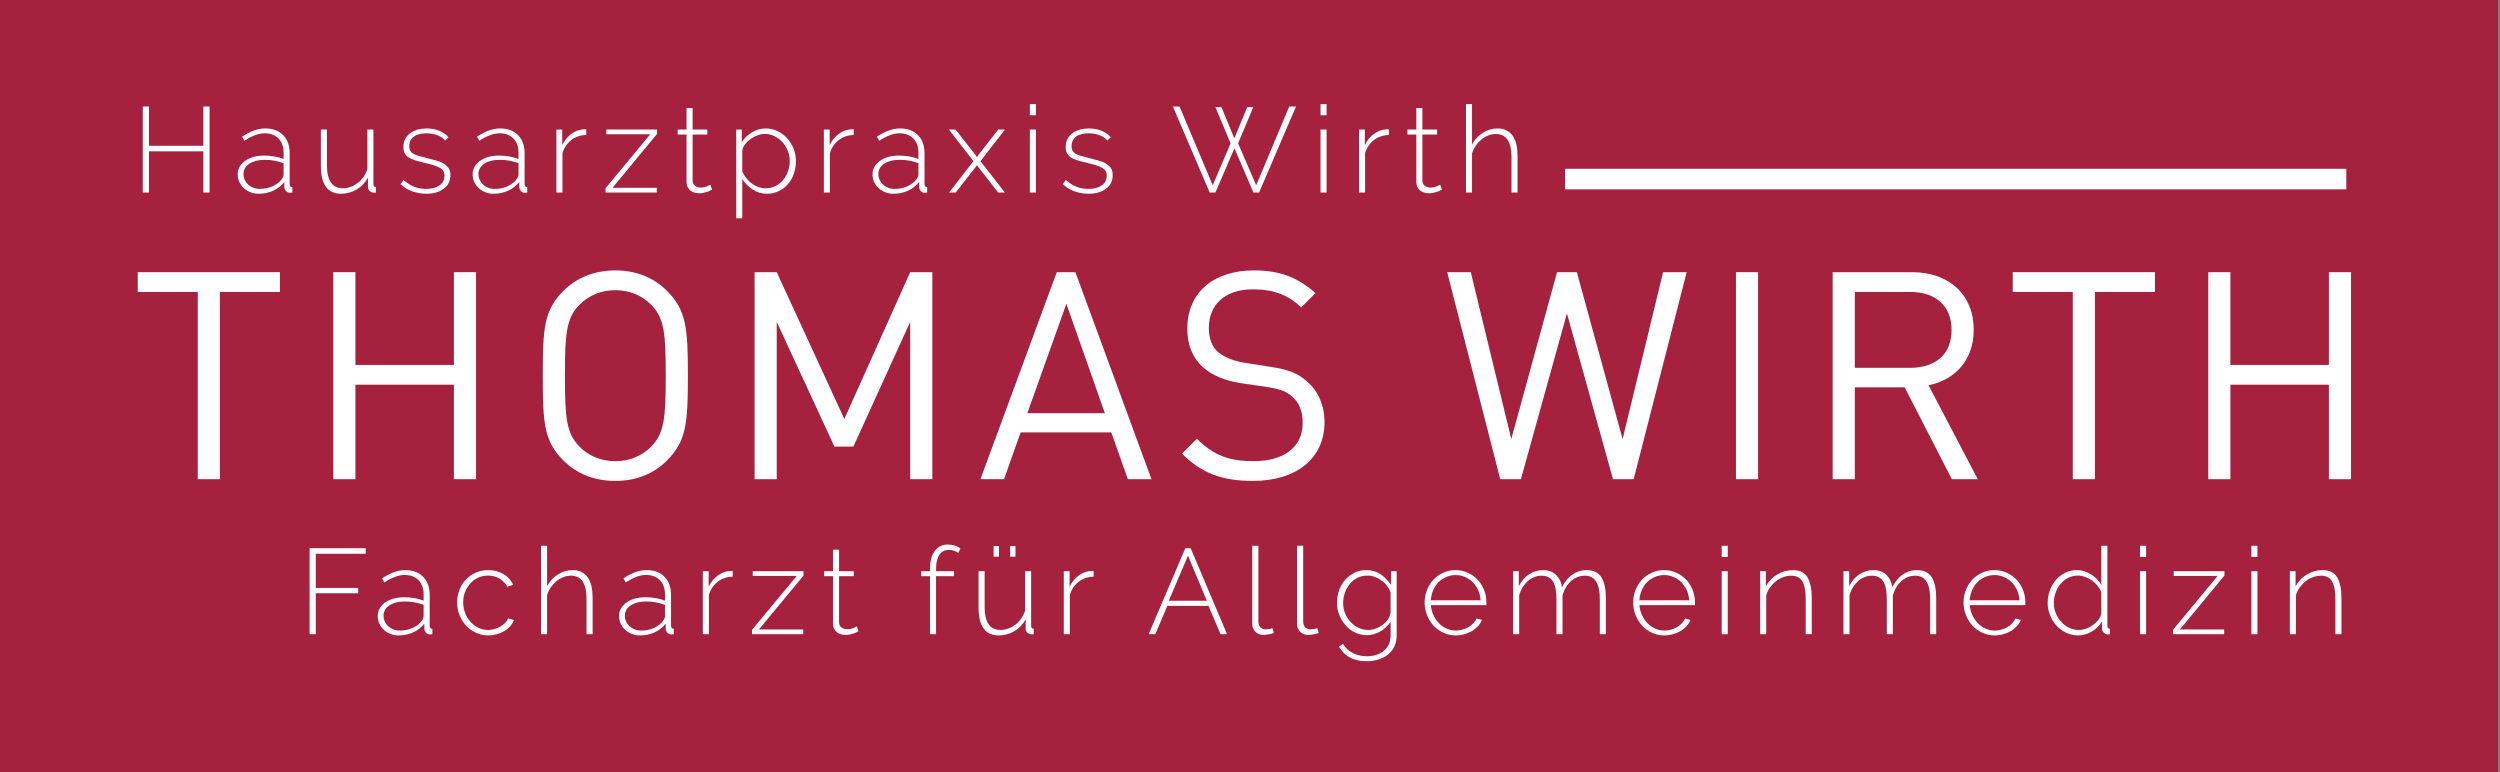 <?xml version="1.0" encoding="UTF-8" standalone="no"?>
<!DOCTYPE svg PUBLIC "-//W3C//DTD SVG 1.1//EN" "http://www.w3.org/Graphics/SVG/1.1/DTD/svg11.dtd">
<svg width="100%" height="100%" viewBox="0 0 842 260" version="1.1" xmlns="http://www.w3.org/2000/svg" xmlns:xlink="http://www.w3.org/1999/xlink" xml:space="preserve" xmlns:serif="http://www.serif.com/" style="fill-rule:evenodd;clip-rule:evenodd;stroke-linejoin:round;stroke-miterlimit:2;">
    <rect x="0" y="0" width="842" height="260" fill="#808080" stroke="none"/>
    <g transform="matrix(1,0,0,1,0,-464.639)">
        <rect x="0.001" y="464.639" width="841.346" height="260.167" style="fill:rgb(165,33,61);"/>
    </g>
    <g transform="matrix(2.363,0,0,1,349.633,-577.639)">
        <rect x="75.107" y="634.486" width="111.352" height="6.93" style="fill:white;"/>
    </g>
    <g transform="matrix(0.122,0,0,0.121,5.384,-463.89)">
        <g transform="matrix(50.274,0,0,50.582,-154.921,3675.94)">
            <g transform="matrix(16,0,0,16,9.288,29.49)">
                <path d="M0.518,-0.644L0.518,-0.712L0.03,-0.712L0.03,-0.644L0.236,-0.644L0.236,0L0.312,0L0.312,-0.644L0.518,-0.644Z" style="fill:white;fill-rule:nonzero;"/>
            </g>
            <g transform="matrix(16,0,0,16,18.857,29.49)">
                <path d="M0.593,0L0.593,-0.712L0.517,-0.712L0.517,-0.393L0.179,-0.393L0.179,-0.712L0.103,-0.712L0.103,0L0.179,0L0.179,-0.325L0.517,-0.325L0.517,0L0.593,0Z" style="fill:white;fill-rule:nonzero;"/>
            </g>
            <g transform="matrix(16,0,0,16,30.793,29.49)">
                <path d="M0.574,-0.356C0.574,-0.519 0.569,-0.581 0.502,-0.648C0.458,-0.692 0.399,-0.718 0.325,-0.718C0.251,-0.718 0.191,-0.692 0.147,-0.648C0.08,-0.581 0.076,-0.519 0.076,-0.356C0.076,-0.193 0.08,-0.131 0.147,-0.064C0.191,-0.02 0.251,0.006 0.325,0.006C0.399,0.006 0.458,-0.02 0.502,-0.064C0.569,-0.131 0.574,-0.193 0.574,-0.356ZM0.498,-0.356C0.498,-0.21 0.493,-0.158 0.448,-0.112C0.415,-0.079 0.373,-0.062 0.325,-0.062C0.277,-0.062 0.235,-0.079 0.202,-0.112C0.157,-0.158 0.152,-0.21 0.152,-0.356C0.152,-0.502 0.157,-0.554 0.202,-0.6C0.235,-0.633 0.277,-0.65 0.325,-0.65C0.373,-0.65 0.415,-0.633 0.448,-0.6C0.493,-0.554 0.498,-0.502 0.498,-0.356Z" style="fill:white;fill-rule:nonzero;"/>
            </g>
            <g transform="matrix(16,0,0,16,41.992,29.49)">
                <path d="M0.713,0L0.713,-0.712L0.637,-0.712L0.411,-0.207L0.179,-0.712L0.103,-0.712L0.103,0L0.179,0L0.179,-0.541L0.377,-0.112L0.442,-0.112L0.637,-0.541L0.637,0L0.713,0Z" style="fill:white;fill-rule:nonzero;"/>
            </g>
            <g transform="matrix(16,0,0,16,55.849,29.49)">
                <path d="M0.599,0L0.338,-0.712L0.274,-0.712L0.012,0L0.093,0L0.15,-0.161L0.461,-0.161L0.518,0L0.599,0ZM0.439,-0.227L0.173,-0.227L0.307,-0.603L0.439,-0.227Z" style="fill:white;fill-rule:nonzero;"/>
            </g>
            <g transform="matrix(16,0,0,16,66.424,29.49)">
                <path d="M0.532,-0.196C0.532,-0.255 0.51,-0.303 0.472,-0.336C0.44,-0.365 0.409,-0.377 0.343,-0.387L0.26,-0.4C0.223,-0.406 0.189,-0.418 0.167,-0.437C0.145,-0.456 0.135,-0.485 0.135,-0.52C0.135,-0.6 0.19,-0.653 0.286,-0.653C0.36,-0.653 0.409,-0.632 0.452,-0.591L0.501,-0.64C0.44,-0.694 0.38,-0.718 0.289,-0.718C0.148,-0.718 0.061,-0.639 0.061,-0.518C0.061,-0.46 0.08,-0.416 0.116,-0.384C0.148,-0.356 0.19,-0.339 0.246,-0.33L0.329,-0.318C0.38,-0.31 0.4,-0.303 0.422,-0.283C0.446,-0.262 0.457,-0.232 0.457,-0.194C0.457,-0.11 0.393,-0.062 0.288,-0.062C0.208,-0.062 0.153,-0.08 0.094,-0.139L0.043,-0.088C0.109,-0.021 0.18,0.006 0.286,0.006C0.435,0.006 0.532,-0.071 0.532,-0.196Z" style="fill:white;fill-rule:nonzero;"/>
            </g>
            <g transform="matrix(16,0,0,16,81.416,29.49)">
                <path d="M0.838,-0.712L0.757,-0.712L0.618,-0.138L0.461,-0.712L0.393,-0.712L0.236,-0.138L0.097,-0.712L0.016,-0.712L0.198,0L0.269,0L0.427,-0.57L0.585,0L0.656,0L0.838,-0.712Z" style="fill:white;fill-rule:nonzero;"/>
            </g>
            <g transform="matrix(16,0,0,16,95.88,29.49)">
                <rect x="0.103" y="-0.712" width="0.076" height="0.712" style="fill:white;fill-rule:nonzero;"/>
            </g>
            <g transform="matrix(16,0,0,16,101.192,29.49)">
                <path d="M0.601,0L0.432,-0.323C0.524,-0.342 0.587,-0.41 0.587,-0.514C0.587,-0.637 0.5,-0.712 0.376,-0.712L0.103,-0.712L0.103,0L0.179,0L0.179,-0.316L0.35,-0.316L0.512,0L0.601,0ZM0.511,-0.513C0.511,-0.426 0.452,-0.383 0.369,-0.383L0.179,-0.383L0.179,-0.644L0.369,-0.644C0.452,-0.644 0.511,-0.6 0.511,-0.513Z" style="fill:white;fill-rule:nonzero;"/>
            </g>
            <g transform="matrix(16,0,0,16,112.248,29.49)">
                <path d="M0.518,-0.644L0.518,-0.712L0.03,-0.712L0.03,-0.644L0.236,-0.644L0.236,0L0.312,0L0.312,-0.644L0.518,-0.644Z" style="fill:white;fill-rule:nonzero;"/>
            </g>
            <g transform="matrix(16,0,0,16,121.816,29.49)">
                <path d="M0.593,0L0.593,-0.712L0.517,-0.712L0.517,-0.393L0.179,-0.393L0.179,-0.712L0.103,-0.712L0.103,0L0.179,0L0.179,-0.325L0.517,-0.325L0.517,0L0.593,0Z" style="fill:white;fill-rule:nonzero;"/>
            </g>
        </g>
        <g transform="matrix(50.274,0,0,50.582,173.767,3600.74)">
            <g transform="matrix(6.667,0,0,6.667,12.047,39.507)">
                <path d="M0.093,0L0.093,-0.71L0.555,-0.71L0.555,-0.664L0.144,-0.664L0.144,-0.382L0.493,-0.382L0.493,-0.338L0.144,-0.338L0.144,0L0.093,0Z" style="fill:white;fill-rule:nonzero;"/>
            </g>
            <g transform="matrix(6.667,0,0,6.667,16.174,39.507)">
                <path d="M0.206,0.01C0.182,0.01 0.16,0.006 0.139,-0.003C0.118,-0.011 0.1,-0.022 0.085,-0.037C0.069,-0.051 0.057,-0.068 0.048,-0.087C0.039,-0.107 0.035,-0.128 0.035,-0.151C0.035,-0.174 0.04,-0.194 0.051,-0.213C0.062,-0.232 0.077,-0.248 0.096,-0.262C0.115,-0.275 0.137,-0.286 0.164,-0.294C0.191,-0.301 0.22,-0.305 0.252,-0.305C0.28,-0.305 0.308,-0.303 0.337,-0.298C0.365,-0.293 0.39,-0.286 0.413,-0.277L0.413,-0.328C0.413,-0.377 0.399,-0.417 0.371,-0.446C0.343,-0.474 0.305,-0.489 0.257,-0.489C0.232,-0.489 0.205,-0.484 0.177,-0.473C0.148,-0.462 0.119,-0.447 0.09,-0.427L0.071,-0.461C0.138,-0.506 0.201,-0.529 0.261,-0.529C0.324,-0.529 0.373,-0.511 0.409,-0.474C0.445,-0.438 0.463,-0.388 0.463,-0.324L0.463,-0.07C0.463,-0.053 0.47,-0.045 0.485,-0.045L0.485,0C0.482,0.001 0.478,0.001 0.474,0.001C0.471,0.002 0.468,0.002 0.465,0.002C0.452,0.002 0.441,-0.003 0.433,-0.012C0.425,-0.021 0.42,-0.031 0.419,-0.044L0.419,-0.087C0.395,-0.056 0.364,-0.032 0.327,-0.015C0.29,0.002 0.249,0.01 0.206,0.01ZM0.216,-0.03C0.255,-0.03 0.29,-0.037 0.323,-0.052C0.355,-0.067 0.38,-0.086 0.397,-0.11C0.408,-0.124 0.413,-0.137 0.413,-0.15L0.413,-0.242C0.389,-0.251 0.364,-0.258 0.338,-0.263C0.312,-0.268 0.285,-0.27 0.257,-0.27C0.231,-0.27 0.207,-0.267 0.186,-0.262C0.165,-0.256 0.146,-0.248 0.131,-0.238C0.116,-0.228 0.104,-0.216 0.096,-0.202C0.087,-0.187 0.083,-0.171 0.083,-0.154C0.083,-0.137 0.086,-0.12 0.093,-0.105C0.1,-0.09 0.109,-0.077 0.121,-0.066C0.133,-0.055 0.147,-0.046 0.164,-0.04C0.18,-0.033 0.197,-0.03 0.216,-0.03Z" style="fill:white;fill-rule:nonzero;"/>
            </g>
            <g transform="matrix(6.667,0,0,6.667,20.487,39.507)">
                <path d="M0.042,-0.262C0.042,-0.299 0.048,-0.333 0.061,-0.366C0.074,-0.399 0.091,-0.427 0.114,-0.451C0.137,-0.475 0.164,-0.494 0.195,-0.508C0.226,-0.522 0.261,-0.529 0.298,-0.529C0.345,-0.529 0.387,-0.518 0.423,-0.497C0.459,-0.476 0.486,-0.446 0.504,-0.408L0.455,-0.392C0.44,-0.421 0.418,-0.443 0.39,-0.46C0.361,-0.476 0.33,-0.484 0.296,-0.484C0.267,-0.484 0.241,-0.478 0.216,-0.467C0.191,-0.456 0.17,-0.44 0.152,-0.42C0.133,-0.4 0.119,-0.377 0.108,-0.349C0.097,-0.323 0.092,-0.293 0.092,-0.262C0.092,-0.231 0.098,-0.201 0.109,-0.173C0.119,-0.146 0.134,-0.122 0.153,-0.102C0.171,-0.081 0.193,-0.065 0.218,-0.053C0.243,-0.041 0.269,-0.035 0.297,-0.035C0.315,-0.035 0.333,-0.038 0.35,-0.043C0.368,-0.048 0.385,-0.055 0.4,-0.064C0.414,-0.073 0.428,-0.083 0.439,-0.095C0.45,-0.106 0.457,-0.118 0.461,-0.131L0.51,-0.117C0.503,-0.099 0.493,-0.082 0.48,-0.067C0.466,-0.051 0.45,-0.037 0.431,-0.026C0.412,-0.015 0.392,-0.006 0.369,0C0.346,0.007 0.323,0.01 0.299,0.01C0.262,0.01 0.228,0.003 0.197,-0.012C0.166,-0.026 0.139,-0.046 0.116,-0.07C0.093,-0.096 0.075,-0.124 0.062,-0.157C0.049,-0.19 0.042,-0.225 0.042,-0.262Z" style="fill:white;fill-rule:nonzero;"/>
            </g>
            <g transform="matrix(6.667,0,0,6.667,24.854,39.507)">
                <path d="M0.503,0L0.453,0L0.453,-0.29C0.453,-0.419 0.41,-0.483 0.324,-0.483C0.303,-0.483 0.282,-0.479 0.262,-0.471C0.241,-0.463 0.222,-0.452 0.204,-0.437C0.187,-0.422 0.171,-0.405 0.158,-0.386C0.145,-0.366 0.135,-0.345 0.128,-0.322L0.128,0L0.078,0L0.078,-0.73L0.128,-0.73L0.128,-0.396C0.149,-0.437 0.179,-0.469 0.217,-0.493C0.254,-0.517 0.295,-0.529 0.338,-0.529C0.367,-0.529 0.391,-0.524 0.412,-0.513C0.433,-0.502 0.45,-0.487 0.464,-0.467C0.477,-0.447 0.487,-0.423 0.494,-0.395C0.5,-0.366 0.503,-0.334 0.503,-0.299L0.503,0Z" style="fill:white;fill-rule:nonzero;"/>
            </g>
            <g transform="matrix(6.667,0,0,6.667,29.427,39.507)">
                <path d="M0.206,0.01C0.182,0.01 0.16,0.006 0.139,-0.003C0.118,-0.011 0.1,-0.022 0.085,-0.037C0.069,-0.051 0.057,-0.068 0.048,-0.087C0.039,-0.107 0.035,-0.128 0.035,-0.151C0.035,-0.174 0.04,-0.194 0.051,-0.213C0.062,-0.232 0.077,-0.248 0.096,-0.262C0.115,-0.275 0.137,-0.286 0.164,-0.294C0.191,-0.301 0.22,-0.305 0.252,-0.305C0.28,-0.305 0.308,-0.303 0.337,-0.298C0.365,-0.293 0.39,-0.286 0.413,-0.277L0.413,-0.328C0.413,-0.377 0.399,-0.417 0.371,-0.446C0.343,-0.474 0.305,-0.489 0.257,-0.489C0.232,-0.489 0.205,-0.484 0.177,-0.473C0.148,-0.462 0.119,-0.447 0.09,-0.427L0.071,-0.461C0.138,-0.506 0.201,-0.529 0.261,-0.529C0.324,-0.529 0.373,-0.511 0.409,-0.474C0.445,-0.438 0.463,-0.388 0.463,-0.324L0.463,-0.07C0.463,-0.053 0.47,-0.045 0.485,-0.045L0.485,0C0.482,0.001 0.478,0.001 0.474,0.001C0.471,0.002 0.468,0.002 0.465,0.002C0.452,0.002 0.441,-0.003 0.433,-0.012C0.425,-0.021 0.42,-0.031 0.419,-0.044L0.419,-0.087C0.395,-0.056 0.364,-0.032 0.327,-0.015C0.29,0.002 0.249,0.01 0.206,0.01ZM0.216,-0.03C0.255,-0.03 0.29,-0.037 0.323,-0.052C0.355,-0.067 0.38,-0.086 0.397,-0.11C0.408,-0.124 0.413,-0.137 0.413,-0.15L0.413,-0.242C0.389,-0.251 0.364,-0.258 0.338,-0.263C0.312,-0.268 0.285,-0.27 0.257,-0.27C0.231,-0.27 0.207,-0.267 0.186,-0.262C0.165,-0.256 0.146,-0.248 0.131,-0.238C0.116,-0.228 0.104,-0.216 0.096,-0.202C0.087,-0.187 0.083,-0.171 0.083,-0.154C0.083,-0.137 0.086,-0.12 0.093,-0.105C0.1,-0.09 0.109,-0.077 0.121,-0.066C0.133,-0.055 0.147,-0.046 0.164,-0.04C0.18,-0.033 0.197,-0.03 0.216,-0.03Z" style="fill:white;fill-rule:nonzero;"/>
            </g>
            <g transform="matrix(6.667,0,0,6.667,33.74,39.507)">
                <path d="M0.324,-0.475C0.277,-0.474 0.236,-0.46 0.202,-0.434C0.167,-0.407 0.142,-0.371 0.128,-0.325L0.128,0L0.078,0L0.078,-0.52L0.126,-0.52L0.126,-0.392C0.144,-0.429 0.168,-0.459 0.198,-0.482C0.227,-0.504 0.259,-0.518 0.293,-0.521C0.3,-0.522 0.306,-0.522 0.311,-0.522L0.324,-0.522L0.324,-0.475Z" style="fill:white;fill-rule:nonzero;"/>
            </g>
            <g transform="matrix(6.667,0,0,6.667,36.747,39.507)">
                <path d="M0.032,-0.036L0.4,-0.481L0.038,-0.481L0.038,-0.52L0.456,-0.52L0.456,-0.484L0.089,-0.039L0.454,-0.039L0.454,0L0.032,0L0.032,-0.036Z" style="fill:white;fill-rule:nonzero;"/>
            </g>
            <g transform="matrix(6.667,0,0,6.667,40.747,39.507)">
                <path d="M0.31,-0.025C0.307,-0.024 0.303,-0.021 0.297,-0.018C0.29,-0.014 0.282,-0.01 0.273,-0.007C0.263,-0.004 0.252,-0.001 0.24,0.002C0.228,0.005 0.215,0.006 0.201,0.006C0.187,0.006 0.174,0.004 0.162,0C0.149,-0.004 0.138,-0.01 0.129,-0.018C0.12,-0.026 0.112,-0.036 0.107,-0.047C0.102,-0.058 0.099,-0.072 0.099,-0.087L0.099,-0.479L0.026,-0.479L0.026,-0.52L0.099,-0.52L0.099,-0.698L0.149,-0.698L0.149,-0.52L0.27,-0.52L0.27,-0.479L0.149,-0.479L0.149,-0.099C0.149,-0.08 0.156,-0.065 0.169,-0.056C0.182,-0.046 0.197,-0.041 0.214,-0.041C0.235,-0.041 0.253,-0.045 0.268,-0.051C0.282,-0.059 0.292,-0.063 0.295,-0.065L0.31,-0.025Z" style="fill:white;fill-rule:nonzero;"/>
            </g>
            <g transform="matrix(6.667,0,0,6.667,46.06,39.507)">
                <path d="M0.101,0L0.101,-0.479L0.028,-0.479L0.028,-0.52L0.101,-0.52L0.101,-0.537C0.101,-0.601 0.114,-0.651 0.14,-0.687C0.166,-0.722 0.202,-0.74 0.248,-0.74C0.268,-0.74 0.287,-0.737 0.306,-0.731C0.325,-0.725 0.34,-0.717 0.352,-0.707L0.334,-0.671C0.325,-0.678 0.313,-0.684 0.3,-0.689C0.286,-0.694 0.272,-0.696 0.257,-0.696C0.223,-0.696 0.197,-0.683 0.179,-0.656C0.16,-0.628 0.151,-0.589 0.151,-0.538L0.151,-0.52L0.299,-0.52L0.299,-0.479L0.151,-0.479L0.151,0L0.101,0Z" style="fill:white;fill-rule:nonzero;"/>
            </g>
            <g transform="matrix(6.667,0,0,6.667,48.914,39.507)">
                <path d="M0.197,-0.64L0.197,-0.728L0.241,-0.728L0.241,-0.64L0.197,-0.64ZM0.333,-0.64L0.333,-0.728L0.377,-0.728L0.377,-0.64L0.333,-0.64ZM0.239,0.01C0.128,0.01 0.073,-0.067 0.073,-0.22L0.073,-0.52L0.123,-0.52L0.123,-0.227C0.123,-0.099 0.167,-0.035 0.254,-0.035C0.276,-0.035 0.297,-0.039 0.318,-0.047C0.339,-0.054 0.358,-0.065 0.376,-0.079C0.394,-0.092 0.41,-0.109 0.424,-0.128C0.437,-0.147 0.448,-0.169 0.456,-0.192L0.456,-0.52L0.506,-0.52L0.506,-0.07C0.506,-0.053 0.513,-0.045 0.527,-0.045L0.527,0C0.524,0.001 0.521,0.001 0.518,0.001C0.515,0.001 0.513,0.001 0.512,0.001C0.499,0.001 0.487,-0.003 0.476,-0.012C0.466,-0.02 0.461,-0.031 0.461,-0.045L0.461,-0.123C0.438,-0.081 0.407,-0.048 0.368,-0.025C0.328,-0.002 0.285,0.01 0.239,0.01Z" style="fill:white;fill-rule:nonzero;"/>
            </g>
            <g transform="matrix(6.667,0,0,6.667,53.56,39.507)">
                <path d="M0.324,-0.475C0.277,-0.474 0.236,-0.46 0.202,-0.434C0.167,-0.407 0.142,-0.371 0.128,-0.325L0.128,0L0.078,0L0.078,-0.52L0.126,-0.52L0.126,-0.392C0.144,-0.429 0.168,-0.459 0.198,-0.482C0.227,-0.504 0.259,-0.518 0.293,-0.521C0.3,-0.522 0.306,-0.522 0.311,-0.522L0.324,-0.522L0.324,-0.475Z" style="fill:white;fill-rule:nonzero;"/>
            </g>
            <g transform="matrix(6.667,0,0,6.667,58.647,39.507)">
                <path d="M0.316,-0.71L0.36,-0.71L0.66,0L0.606,0L0.507,-0.234L0.168,-0.234L0.069,0L0.014,0L0.316,-0.71ZM0.493,-0.276L0.338,-0.648L0.18,-0.276L0.493,-0.276Z" style="fill:white;fill-rule:nonzero;"/>
            </g>
            <g transform="matrix(6.667,0,0,6.667,63.88,39.507)">
                <path d="M0.082,-0.73L0.133,-0.73L0.133,-0.103C0.133,-0.084 0.139,-0.068 0.15,-0.057C0.161,-0.046 0.176,-0.04 0.195,-0.04C0.202,-0.04 0.211,-0.041 0.222,-0.043C0.232,-0.044 0.241,-0.047 0.25,-0.05L0.26,-0.01C0.249,-0.005 0.235,-0.002 0.218,0.001C0.201,0.004 0.187,0.006 0.175,0.006C0.147,0.006 0.125,-0.003 0.108,-0.02C0.091,-0.037 0.082,-0.059 0.082,-0.088L0.082,-0.73Z" style="fill:white;fill-rule:nonzero;"/>
            </g>
            <g transform="matrix(6.667,0,0,6.667,66.34,39.507)">
                <path d="M0.082,-0.73L0.133,-0.73L0.133,-0.103C0.133,-0.084 0.139,-0.068 0.15,-0.057C0.161,-0.046 0.176,-0.04 0.195,-0.04C0.202,-0.04 0.211,-0.041 0.222,-0.043C0.232,-0.044 0.241,-0.047 0.25,-0.05L0.26,-0.01C0.249,-0.005 0.235,-0.002 0.218,0.001C0.201,0.004 0.187,0.006 0.175,0.006C0.147,0.006 0.125,-0.003 0.108,-0.02C0.091,-0.037 0.082,-0.059 0.082,-0.088L0.082,-0.73Z" style="fill:white;fill-rule:nonzero;"/>
            </g>
            <g transform="matrix(6.667,0,0,6.667,68.8,39.507)">
                <path d="M0.288,0.008C0.252,0.008 0.219,0 0.189,-0.015C0.159,-0.029 0.133,-0.05 0.112,-0.075C0.09,-0.1 0.073,-0.128 0.061,-0.16C0.048,-0.192 0.042,-0.225 0.042,-0.259C0.042,-0.294 0.048,-0.328 0.059,-0.361C0.071,-0.394 0.088,-0.423 0.109,-0.448C0.13,-0.472 0.156,-0.492 0.186,-0.507C0.215,-0.522 0.248,-0.529 0.284,-0.529C0.329,-0.529 0.369,-0.517 0.403,-0.494C0.436,-0.47 0.465,-0.441 0.488,-0.407L0.488,-0.52L0.534,-0.52L0.534,0.01C0.534,0.045 0.527,0.076 0.514,0.103C0.501,0.13 0.483,0.152 0.461,0.169C0.438,0.187 0.412,0.2 0.383,0.209C0.353,0.218 0.322,0.223 0.289,0.223C0.259,0.223 0.232,0.22 0.208,0.214C0.184,0.209 0.163,0.201 0.145,0.19C0.126,0.18 0.11,0.167 0.096,0.152C0.081,0.137 0.069,0.121 0.058,0.103L0.092,0.08C0.113,0.115 0.141,0.141 0.176,0.157C0.211,0.174 0.249,0.182 0.289,0.182C0.316,0.182 0.341,0.178 0.365,0.171C0.388,0.164 0.409,0.153 0.427,0.138C0.444,0.124 0.458,0.106 0.469,0.085C0.479,0.064 0.484,0.039 0.484,0.01L0.484,-0.104C0.463,-0.07 0.434,-0.043 0.399,-0.023C0.364,-0.002 0.327,0.008 0.288,0.008ZM0.3,-0.035C0.322,-0.035 0.344,-0.039 0.365,-0.048C0.386,-0.056 0.405,-0.067 0.422,-0.08C0.439,-0.093 0.453,-0.108 0.464,-0.125C0.474,-0.142 0.481,-0.158 0.484,-0.175L0.484,-0.346C0.476,-0.366 0.465,-0.385 0.452,-0.402C0.439,-0.419 0.424,-0.433 0.406,-0.445C0.39,-0.457 0.371,-0.467 0.352,-0.473C0.332,-0.481 0.312,-0.484 0.292,-0.484C0.261,-0.484 0.233,-0.477 0.208,-0.464C0.183,-0.451 0.163,-0.433 0.146,-0.412C0.129,-0.391 0.116,-0.367 0.107,-0.34C0.098,-0.313 0.093,-0.285 0.093,-0.258C0.093,-0.228 0.098,-0.2 0.109,-0.173C0.12,-0.146 0.134,-0.123 0.153,-0.102C0.172,-0.081 0.194,-0.065 0.219,-0.053C0.244,-0.041 0.271,-0.035 0.3,-0.035Z" style="fill:white;fill-rule:nonzero;"/>
            </g>
            <g transform="matrix(6.667,0,0,6.667,73.614,39.507)">
                <path d="M0.299,0.01C0.262,0.01 0.228,0.003 0.197,-0.012C0.166,-0.026 0.139,-0.046 0.116,-0.07C0.093,-0.096 0.075,-0.124 0.062,-0.157C0.049,-0.19 0.042,-0.225 0.042,-0.262C0.042,-0.299 0.049,-0.333 0.062,-0.366C0.075,-0.398 0.092,-0.426 0.115,-0.451C0.138,-0.475 0.165,-0.494 0.196,-0.508C0.227,-0.522 0.26,-0.529 0.296,-0.529C0.333,-0.529 0.367,-0.522 0.398,-0.507C0.429,-0.493 0.456,-0.474 0.479,-0.45C0.502,-0.425 0.519,-0.397 0.532,-0.365C0.545,-0.332 0.551,-0.298 0.551,-0.262L0.551,-0.25C0.551,-0.245 0.551,-0.241 0.55,-0.24L0.094,-0.24C0.096,-0.21 0.103,-0.182 0.115,-0.157C0.127,-0.131 0.142,-0.109 0.161,-0.09C0.179,-0.071 0.2,-0.057 0.224,-0.046C0.248,-0.035 0.274,-0.03 0.301,-0.03C0.319,-0.03 0.337,-0.033 0.354,-0.038C0.371,-0.043 0.388,-0.049 0.403,-0.058C0.418,-0.067 0.431,-0.077 0.443,-0.09C0.454,-0.102 0.463,-0.115 0.47,-0.13L0.514,-0.118C0.507,-0.099 0.496,-0.082 0.482,-0.067C0.467,-0.051 0.451,-0.037 0.432,-0.026C0.412,-0.015 0.392,-0.006 0.369,0C0.346,0.007 0.323,0.01 0.299,0.01ZM0.503,-0.28C0.501,-0.311 0.494,-0.339 0.483,-0.364C0.471,-0.389 0.456,-0.411 0.438,-0.43C0.419,-0.448 0.398,-0.462 0.374,-0.472C0.35,-0.483 0.324,-0.488 0.297,-0.488C0.27,-0.488 0.244,-0.483 0.22,-0.472C0.196,-0.462 0.175,-0.448 0.157,-0.43C0.138,-0.411 0.124,-0.389 0.113,-0.364C0.102,-0.338 0.095,-0.31 0.093,-0.28L0.503,-0.28Z" style="fill:white;fill-rule:nonzero;"/>
            </g>
            <g transform="matrix(6.667,0,0,6.667,78.234,39.507)">
                <path d="M0.842,0L0.792,0L0.792,-0.29C0.792,-0.356 0.782,-0.405 0.761,-0.436C0.741,-0.467 0.71,-0.483 0.668,-0.483C0.647,-0.483 0.626,-0.479 0.607,-0.471C0.588,-0.463 0.57,-0.452 0.554,-0.438C0.538,-0.423 0.524,-0.406 0.513,-0.387C0.501,-0.367 0.492,-0.345 0.485,-0.321L0.485,0L0.435,0L0.435,-0.29C0.435,-0.357 0.425,-0.406 0.405,-0.437C0.385,-0.468 0.354,-0.483 0.312,-0.483C0.291,-0.483 0.271,-0.479 0.252,-0.471C0.233,-0.464 0.215,-0.453 0.199,-0.439C0.183,-0.424 0.169,-0.407 0.157,-0.388C0.144,-0.368 0.135,-0.346 0.128,-0.322L0.128,0L0.078,0L0.078,-0.52L0.125,-0.52L0.125,-0.396C0.146,-0.438 0.174,-0.471 0.209,-0.494C0.244,-0.517 0.282,-0.529 0.324,-0.529C0.368,-0.529 0.404,-0.516 0.431,-0.49C0.458,-0.464 0.475,-0.43 0.48,-0.388C0.529,-0.482 0.597,-0.529 0.684,-0.529C0.741,-0.529 0.781,-0.509 0.806,-0.469C0.83,-0.428 0.842,-0.372 0.842,-0.299L0.842,0Z" style="fill:white;fill-rule:nonzero;"/>
            </g>
            <g transform="matrix(6.667,0,0,6.667,85.067,39.507)">
                <path d="M0.299,0.01C0.262,0.01 0.228,0.003 0.197,-0.012C0.166,-0.026 0.139,-0.046 0.116,-0.07C0.093,-0.096 0.075,-0.124 0.062,-0.157C0.049,-0.19 0.042,-0.225 0.042,-0.262C0.042,-0.299 0.049,-0.333 0.062,-0.366C0.075,-0.398 0.092,-0.426 0.115,-0.451C0.138,-0.475 0.165,-0.494 0.196,-0.508C0.227,-0.522 0.26,-0.529 0.296,-0.529C0.333,-0.529 0.367,-0.522 0.398,-0.507C0.429,-0.493 0.456,-0.474 0.479,-0.45C0.502,-0.425 0.519,-0.397 0.532,-0.365C0.545,-0.332 0.551,-0.298 0.551,-0.262L0.551,-0.25C0.551,-0.245 0.551,-0.241 0.55,-0.24L0.094,-0.24C0.096,-0.21 0.103,-0.182 0.115,-0.157C0.127,-0.131 0.142,-0.109 0.161,-0.09C0.179,-0.071 0.2,-0.057 0.224,-0.046C0.248,-0.035 0.274,-0.03 0.301,-0.03C0.319,-0.03 0.337,-0.033 0.354,-0.038C0.371,-0.043 0.388,-0.049 0.403,-0.058C0.418,-0.067 0.431,-0.077 0.443,-0.09C0.454,-0.102 0.463,-0.115 0.47,-0.13L0.514,-0.118C0.507,-0.099 0.496,-0.082 0.482,-0.067C0.467,-0.051 0.451,-0.037 0.432,-0.026C0.412,-0.015 0.392,-0.006 0.369,0C0.346,0.007 0.323,0.01 0.299,0.01ZM0.503,-0.28C0.501,-0.311 0.494,-0.339 0.483,-0.364C0.471,-0.389 0.456,-0.411 0.438,-0.43C0.419,-0.448 0.398,-0.462 0.374,-0.472C0.35,-0.483 0.324,-0.488 0.297,-0.488C0.27,-0.488 0.244,-0.483 0.22,-0.472C0.196,-0.462 0.175,-0.448 0.157,-0.43C0.138,-0.411 0.124,-0.389 0.113,-0.364C0.102,-0.338 0.095,-0.31 0.093,-0.28L0.503,-0.28Z" style="fill:white;fill-rule:nonzero;"/>
            </g>
            <g transform="matrix(6.667,0,0,6.667,89.687,39.507)">
                <path d="M0.078,0L0.078,-0.52L0.128,-0.52L0.128,0L0.078,0ZM0.078,-0.638L0.078,-0.73L0.128,-0.73L0.128,-0.638L0.078,-0.638Z" style="fill:white;fill-rule:nonzero;"/>
            </g>
            <g transform="matrix(6.667,0,0,6.667,91.8,39.507)">
                <path d="M0.503,0L0.453,0L0.453,-0.29C0.453,-0.357 0.444,-0.406 0.425,-0.437C0.406,-0.468 0.375,-0.483 0.334,-0.483C0.312,-0.483 0.29,-0.479 0.269,-0.471C0.247,-0.463 0.227,-0.452 0.208,-0.437C0.189,-0.422 0.173,-0.405 0.159,-0.386C0.145,-0.366 0.135,-0.345 0.128,-0.322L0.128,0L0.078,0L0.078,-0.52L0.125,-0.52L0.125,-0.396C0.136,-0.416 0.149,-0.434 0.165,-0.451C0.18,-0.467 0.198,-0.481 0.218,-0.493C0.237,-0.504 0.258,-0.513 0.28,-0.52C0.302,-0.526 0.325,-0.529 0.348,-0.529C0.405,-0.529 0.445,-0.509 0.468,-0.469C0.491,-0.43 0.503,-0.373 0.503,-0.299L0.503,0Z" style="fill:white;fill-rule:nonzero;"/>
            </g>
            <g transform="matrix(6.667,0,0,6.667,96.374,39.507)">
                <path d="M0.842,0L0.792,0L0.792,-0.29C0.792,-0.356 0.782,-0.405 0.761,-0.436C0.741,-0.467 0.71,-0.483 0.668,-0.483C0.647,-0.483 0.626,-0.479 0.607,-0.471C0.588,-0.463 0.57,-0.452 0.554,-0.438C0.538,-0.423 0.524,-0.406 0.513,-0.387C0.501,-0.367 0.492,-0.345 0.485,-0.321L0.485,0L0.435,0L0.435,-0.29C0.435,-0.357 0.425,-0.406 0.405,-0.437C0.385,-0.468 0.354,-0.483 0.312,-0.483C0.291,-0.483 0.271,-0.479 0.252,-0.471C0.233,-0.464 0.215,-0.453 0.199,-0.439C0.183,-0.424 0.169,-0.407 0.157,-0.388C0.144,-0.368 0.135,-0.346 0.128,-0.322L0.128,0L0.078,0L0.078,-0.52L0.125,-0.52L0.125,-0.396C0.146,-0.438 0.174,-0.471 0.209,-0.494C0.244,-0.517 0.282,-0.529 0.324,-0.529C0.368,-0.529 0.404,-0.516 0.431,-0.49C0.458,-0.464 0.475,-0.43 0.48,-0.388C0.529,-0.482 0.597,-0.529 0.684,-0.529C0.741,-0.529 0.781,-0.509 0.806,-0.469C0.83,-0.428 0.842,-0.372 0.842,-0.299L0.842,0Z" style="fill:white;fill-rule:nonzero;"/>
            </g>
            <g transform="matrix(6.667,0,0,6.667,103.207,39.507)">
                <path d="M0.299,0.01C0.262,0.01 0.228,0.003 0.197,-0.012C0.166,-0.026 0.139,-0.046 0.116,-0.07C0.093,-0.096 0.075,-0.124 0.062,-0.157C0.049,-0.19 0.042,-0.225 0.042,-0.262C0.042,-0.299 0.049,-0.333 0.062,-0.366C0.075,-0.398 0.092,-0.426 0.115,-0.451C0.138,-0.475 0.165,-0.494 0.196,-0.508C0.227,-0.522 0.26,-0.529 0.296,-0.529C0.333,-0.529 0.367,-0.522 0.398,-0.507C0.429,-0.493 0.456,-0.474 0.479,-0.45C0.502,-0.425 0.519,-0.397 0.532,-0.365C0.545,-0.332 0.551,-0.298 0.551,-0.262L0.551,-0.25C0.551,-0.245 0.551,-0.241 0.55,-0.24L0.094,-0.24C0.096,-0.21 0.103,-0.182 0.115,-0.157C0.127,-0.131 0.142,-0.109 0.161,-0.09C0.179,-0.071 0.2,-0.057 0.224,-0.046C0.248,-0.035 0.274,-0.03 0.301,-0.03C0.319,-0.03 0.337,-0.033 0.354,-0.038C0.371,-0.043 0.388,-0.049 0.403,-0.058C0.418,-0.067 0.431,-0.077 0.443,-0.09C0.454,-0.102 0.463,-0.115 0.47,-0.13L0.514,-0.118C0.507,-0.099 0.496,-0.082 0.482,-0.067C0.467,-0.051 0.451,-0.037 0.432,-0.026C0.412,-0.015 0.392,-0.006 0.369,0C0.346,0.007 0.323,0.01 0.299,0.01ZM0.503,-0.28C0.501,-0.311 0.494,-0.339 0.483,-0.364C0.471,-0.389 0.456,-0.411 0.438,-0.43C0.419,-0.448 0.398,-0.462 0.374,-0.472C0.35,-0.483 0.324,-0.488 0.297,-0.488C0.27,-0.488 0.244,-0.483 0.22,-0.472C0.196,-0.462 0.175,-0.448 0.157,-0.43C0.138,-0.411 0.124,-0.389 0.113,-0.364C0.102,-0.338 0.095,-0.31 0.093,-0.28L0.503,-0.28Z" style="fill:white;fill-rule:nonzero;"/>
            </g>
            <g transform="matrix(6.667,0,0,6.667,107.827,39.507)">
                <path d="M0.292,0.01C0.256,0.01 0.223,0.002 0.192,-0.013C0.161,-0.028 0.135,-0.048 0.113,-0.073C0.09,-0.098 0.073,-0.126 0.061,-0.159C0.048,-0.191 0.042,-0.224 0.042,-0.259C0.042,-0.295 0.048,-0.329 0.06,-0.362C0.072,-0.395 0.089,-0.423 0.11,-0.448C0.131,-0.473 0.157,-0.492 0.186,-0.507C0.215,-0.522 0.246,-0.529 0.281,-0.529C0.304,-0.529 0.325,-0.526 0.345,-0.519C0.365,-0.512 0.384,-0.503 0.401,-0.493C0.418,-0.482 0.434,-0.469 0.448,-0.454C0.462,-0.439 0.474,-0.424 0.484,-0.407L0.484,-0.73L0.534,-0.73L0.534,-0.07C0.534,-0.053 0.541,-0.045 0.555,-0.045L0.555,0C0.551,0.001 0.548,0.001 0.545,0.001C0.542,0.002 0.54,0.002 0.537,0.002C0.524,0.002 0.512,-0.003 0.503,-0.014C0.494,-0.024 0.489,-0.035 0.489,-0.046L0.489,-0.104C0.468,-0.069 0.439,-0.042 0.404,-0.021C0.368,0 0.331,0.01 0.292,0.01ZM0.301,-0.035C0.319,-0.035 0.338,-0.039 0.359,-0.046C0.38,-0.053 0.399,-0.064 0.417,-0.077C0.434,-0.09 0.449,-0.104 0.462,-0.121C0.475,-0.138 0.482,-0.156 0.484,-0.175L0.484,-0.346C0.477,-0.365 0.466,-0.383 0.453,-0.4C0.439,-0.417 0.423,-0.431 0.406,-0.444C0.389,-0.456 0.37,-0.466 0.35,-0.473C0.33,-0.48 0.311,-0.484 0.292,-0.484C0.262,-0.484 0.235,-0.477 0.21,-0.465C0.185,-0.452 0.164,-0.435 0.147,-0.413C0.13,-0.393 0.116,-0.369 0.107,-0.342C0.098,-0.315 0.093,-0.287 0.093,-0.258C0.093,-0.228 0.098,-0.2 0.109,-0.173C0.12,-0.146 0.135,-0.123 0.154,-0.102C0.172,-0.081 0.195,-0.065 0.22,-0.053C0.245,-0.041 0.272,-0.035 0.301,-0.035Z" style="fill:white;fill-rule:nonzero;"/>
            </g>
            <g transform="matrix(6.667,0,0,6.667,112.66,39.507)">
                <path d="M0.078,0L0.078,-0.52L0.128,-0.52L0.128,0L0.078,0ZM0.078,-0.638L0.078,-0.73L0.128,-0.73L0.128,-0.638L0.078,-0.638Z" style="fill:white;fill-rule:nonzero;"/>
            </g>
            <g transform="matrix(6.667,0,0,6.667,114.774,39.507)">
                <path d="M0.032,-0.036L0.4,-0.481L0.038,-0.481L0.038,-0.52L0.456,-0.52L0.456,-0.484L0.089,-0.039L0.454,-0.039L0.454,0L0.032,0L0.032,-0.036Z" style="fill:white;fill-rule:nonzero;"/>
            </g>
            <g transform="matrix(6.667,0,0,6.667,118.774,39.507)">
                <path d="M0.078,0L0.078,-0.52L0.128,-0.52L0.128,0L0.078,0ZM0.078,-0.638L0.078,-0.73L0.128,-0.73L0.128,-0.638L0.078,-0.638Z" style="fill:white;fill-rule:nonzero;"/>
            </g>
            <g transform="matrix(6.667,0,0,6.667,120.887,39.507)">
                <path d="M0.503,0L0.453,0L0.453,-0.29C0.453,-0.357 0.444,-0.406 0.425,-0.437C0.406,-0.468 0.375,-0.483 0.334,-0.483C0.312,-0.483 0.29,-0.479 0.269,-0.471C0.247,-0.463 0.227,-0.452 0.208,-0.437C0.189,-0.422 0.173,-0.405 0.159,-0.386C0.145,-0.366 0.135,-0.345 0.128,-0.322L0.128,0L0.078,0L0.078,-0.52L0.125,-0.52L0.125,-0.396C0.136,-0.416 0.149,-0.434 0.165,-0.451C0.18,-0.467 0.198,-0.481 0.218,-0.493C0.237,-0.504 0.258,-0.513 0.28,-0.52C0.302,-0.526 0.325,-0.529 0.348,-0.529C0.405,-0.529 0.445,-0.509 0.468,-0.469C0.491,-0.43 0.503,-0.373 0.503,-0.299L0.503,0Z" style="fill:white;fill-rule:nonzero;"/>
            </g>
        </g>
        <g transform="matrix(50.274,0,0,50.582,-286.823,2371.39)">
            <g transform="matrix(6.667,0,0,6.667,12.047,39.507)">
                <path d="M0.643,-0.71L0.643,0L0.592,0L0.592,-0.34L0.144,-0.34L0.144,0L0.093,0L0.093,-0.71L0.144,-0.71L0.144,-0.386L0.592,-0.386L0.592,-0.71L0.643,-0.71Z" style="fill:white;fill-rule:nonzero;"/>
            </g>
            <g transform="matrix(6.667,0,0,6.667,17.647,39.507)">
                <path d="M0.206,0.01C0.182,0.01 0.16,0.006 0.139,-0.003C0.118,-0.011 0.1,-0.022 0.085,-0.037C0.069,-0.051 0.057,-0.068 0.048,-0.087C0.039,-0.107 0.035,-0.128 0.035,-0.151C0.035,-0.174 0.04,-0.194 0.051,-0.213C0.062,-0.232 0.077,-0.248 0.096,-0.262C0.115,-0.275 0.137,-0.286 0.164,-0.294C0.191,-0.301 0.22,-0.305 0.252,-0.305C0.28,-0.305 0.308,-0.303 0.337,-0.298C0.365,-0.293 0.39,-0.286 0.413,-0.277L0.413,-0.328C0.413,-0.377 0.399,-0.417 0.371,-0.446C0.343,-0.474 0.305,-0.489 0.257,-0.489C0.232,-0.489 0.205,-0.484 0.177,-0.473C0.148,-0.462 0.119,-0.447 0.09,-0.427L0.071,-0.461C0.138,-0.506 0.201,-0.529 0.261,-0.529C0.324,-0.529 0.373,-0.511 0.409,-0.474C0.445,-0.438 0.463,-0.388 0.463,-0.324L0.463,-0.07C0.463,-0.053 0.47,-0.045 0.485,-0.045L0.485,0C0.482,0.001 0.478,0.001 0.474,0.001C0.471,0.002 0.468,0.002 0.465,0.002C0.452,0.002 0.441,-0.003 0.433,-0.012C0.425,-0.021 0.42,-0.031 0.419,-0.044L0.419,-0.087C0.395,-0.056 0.364,-0.032 0.327,-0.015C0.29,0.002 0.249,0.01 0.206,0.01ZM0.216,-0.03C0.255,-0.03 0.29,-0.037 0.323,-0.052C0.355,-0.067 0.38,-0.086 0.397,-0.11C0.408,-0.124 0.413,-0.137 0.413,-0.15L0.413,-0.242C0.389,-0.251 0.364,-0.258 0.338,-0.263C0.312,-0.268 0.285,-0.27 0.257,-0.27C0.231,-0.27 0.207,-0.267 0.186,-0.262C0.165,-0.256 0.146,-0.248 0.131,-0.238C0.116,-0.228 0.104,-0.216 0.096,-0.202C0.087,-0.187 0.083,-0.171 0.083,-0.154C0.083,-0.137 0.086,-0.12 0.093,-0.105C0.1,-0.09 0.109,-0.077 0.121,-0.066C0.133,-0.055 0.147,-0.046 0.164,-0.04C0.18,-0.033 0.197,-0.03 0.216,-0.03Z" style="fill:white;fill-rule:nonzero;"/>
            </g>
            <g transform="matrix(6.667,0,0,6.667,21.96,39.507)">
                <path d="M0.239,0.01C0.128,0.01 0.073,-0.067 0.073,-0.22L0.073,-0.52L0.123,-0.52L0.123,-0.227C0.123,-0.099 0.167,-0.035 0.254,-0.035C0.276,-0.035 0.297,-0.039 0.318,-0.047C0.339,-0.054 0.358,-0.065 0.376,-0.079C0.394,-0.092 0.41,-0.109 0.424,-0.128C0.437,-0.147 0.448,-0.169 0.456,-0.192L0.456,-0.52L0.506,-0.52L0.506,-0.07C0.506,-0.053 0.513,-0.045 0.527,-0.045L0.527,0C0.524,0.001 0.521,0.001 0.518,0.001C0.515,0.001 0.513,0.001 0.512,0.001C0.499,0.001 0.487,-0.003 0.476,-0.012C0.466,-0.02 0.461,-0.031 0.461,-0.045L0.461,-0.123C0.438,-0.081 0.407,-0.048 0.368,-0.025C0.328,-0.002 0.285,0.01 0.239,0.01Z" style="fill:white;fill-rule:nonzero;"/>
            </g>
            <g transform="matrix(6.667,0,0,6.667,26.607,39.507)">
                <path d="M0.243,0.01C0.203,0.01 0.165,0.003 0.128,-0.01C0.091,-0.023 0.059,-0.043 0.032,-0.07L0.057,-0.104C0.085,-0.079 0.114,-0.06 0.144,-0.048C0.174,-0.036 0.207,-0.03 0.243,-0.03C0.288,-0.03 0.325,-0.04 0.353,-0.059C0.38,-0.078 0.394,-0.104 0.394,-0.138C0.394,-0.154 0.391,-0.168 0.384,-0.179C0.377,-0.19 0.366,-0.199 0.352,-0.206C0.338,-0.214 0.321,-0.221 0.3,-0.227C0.279,-0.233 0.255,-0.239 0.228,-0.246C0.199,-0.253 0.173,-0.259 0.152,-0.266C0.13,-0.273 0.112,-0.281 0.098,-0.29C0.084,-0.299 0.074,-0.311 0.067,-0.324C0.059,-0.337 0.056,-0.354 0.056,-0.375C0.056,-0.401 0.061,-0.424 0.071,-0.443C0.081,-0.462 0.095,-0.478 0.113,-0.491C0.13,-0.504 0.151,-0.513 0.173,-0.52C0.197,-0.526 0.221,-0.529 0.247,-0.529C0.288,-0.529 0.324,-0.522 0.355,-0.508C0.386,-0.495 0.411,-0.477 0.428,-0.456L0.4,-0.429C0.383,-0.449 0.36,-0.464 0.333,-0.474C0.305,-0.484 0.275,-0.489 0.244,-0.489C0.225,-0.489 0.206,-0.487 0.19,-0.483C0.172,-0.479 0.158,-0.473 0.145,-0.464C0.132,-0.455 0.122,-0.444 0.115,-0.431C0.108,-0.417 0.104,-0.401 0.104,-0.382C0.104,-0.367 0.107,-0.354 0.112,-0.345C0.117,-0.336 0.125,-0.328 0.136,-0.321C0.147,-0.314 0.161,-0.309 0.178,-0.304C0.195,-0.299 0.216,-0.293 0.24,-0.287C0.273,-0.279 0.302,-0.271 0.327,-0.264C0.352,-0.257 0.374,-0.248 0.391,-0.237C0.407,-0.226 0.421,-0.214 0.43,-0.199C0.439,-0.184 0.443,-0.166 0.443,-0.143C0.443,-0.096 0.425,-0.059 0.389,-0.032C0.352,-0.004 0.304,0.01 0.243,0.01Z" style="fill:white;fill-rule:nonzero;"/>
            </g>
            <g transform="matrix(6.667,0,0,6.667,30.547,39.507)">
                <path d="M0.206,0.01C0.182,0.01 0.16,0.006 0.139,-0.003C0.118,-0.011 0.1,-0.022 0.085,-0.037C0.069,-0.051 0.057,-0.068 0.048,-0.087C0.039,-0.107 0.035,-0.128 0.035,-0.151C0.035,-0.174 0.04,-0.194 0.051,-0.213C0.062,-0.232 0.077,-0.248 0.096,-0.262C0.115,-0.275 0.137,-0.286 0.164,-0.294C0.191,-0.301 0.22,-0.305 0.252,-0.305C0.28,-0.305 0.308,-0.303 0.337,-0.298C0.365,-0.293 0.39,-0.286 0.413,-0.277L0.413,-0.328C0.413,-0.377 0.399,-0.417 0.371,-0.446C0.343,-0.474 0.305,-0.489 0.257,-0.489C0.232,-0.489 0.205,-0.484 0.177,-0.473C0.148,-0.462 0.119,-0.447 0.09,-0.427L0.071,-0.461C0.138,-0.506 0.201,-0.529 0.261,-0.529C0.324,-0.529 0.373,-0.511 0.409,-0.474C0.445,-0.438 0.463,-0.388 0.463,-0.324L0.463,-0.07C0.463,-0.053 0.47,-0.045 0.485,-0.045L0.485,0C0.482,0.001 0.478,0.001 0.474,0.001C0.471,0.002 0.468,0.002 0.465,0.002C0.452,0.002 0.441,-0.003 0.433,-0.012C0.425,-0.021 0.42,-0.031 0.419,-0.044L0.419,-0.087C0.395,-0.056 0.364,-0.032 0.327,-0.015C0.29,0.002 0.249,0.01 0.206,0.01ZM0.216,-0.03C0.255,-0.03 0.29,-0.037 0.323,-0.052C0.355,-0.067 0.38,-0.086 0.397,-0.11C0.408,-0.124 0.413,-0.137 0.413,-0.15L0.413,-0.242C0.389,-0.251 0.364,-0.258 0.338,-0.263C0.312,-0.268 0.285,-0.27 0.257,-0.27C0.231,-0.27 0.207,-0.267 0.186,-0.262C0.165,-0.256 0.146,-0.248 0.131,-0.238C0.116,-0.228 0.104,-0.216 0.096,-0.202C0.087,-0.187 0.083,-0.171 0.083,-0.154C0.083,-0.137 0.086,-0.12 0.093,-0.105C0.1,-0.09 0.109,-0.077 0.121,-0.066C0.133,-0.055 0.147,-0.046 0.164,-0.04C0.18,-0.033 0.197,-0.03 0.216,-0.03Z" style="fill:white;fill-rule:nonzero;"/>
            </g>
            <g transform="matrix(6.667,0,0,6.667,34.86,39.507)">
                <path d="M0.324,-0.475C0.277,-0.474 0.236,-0.46 0.202,-0.434C0.167,-0.407 0.142,-0.371 0.128,-0.325L0.128,0L0.078,0L0.078,-0.52L0.126,-0.52L0.126,-0.392C0.144,-0.429 0.168,-0.459 0.198,-0.482C0.227,-0.504 0.259,-0.518 0.293,-0.521C0.3,-0.522 0.306,-0.522 0.311,-0.522L0.324,-0.522L0.324,-0.475Z" style="fill:white;fill-rule:nonzero;"/>
            </g>
            <g transform="matrix(6.667,0,0,6.667,37.867,39.507)">
                <path d="M0.032,-0.036L0.4,-0.481L0.038,-0.481L0.038,-0.52L0.456,-0.52L0.456,-0.484L0.089,-0.039L0.454,-0.039L0.454,0L0.032,0L0.032,-0.036Z" style="fill:white;fill-rule:nonzero;"/>
            </g>
            <g transform="matrix(6.667,0,0,6.667,41.867,39.507)">
                <path d="M0.31,-0.025C0.307,-0.024 0.303,-0.021 0.297,-0.018C0.29,-0.014 0.282,-0.01 0.273,-0.007C0.263,-0.004 0.252,-0.001 0.24,0.002C0.228,0.005 0.215,0.006 0.201,0.006C0.187,0.006 0.174,0.004 0.162,0C0.149,-0.004 0.138,-0.01 0.129,-0.018C0.12,-0.026 0.112,-0.036 0.107,-0.047C0.102,-0.058 0.099,-0.072 0.099,-0.087L0.099,-0.479L0.026,-0.479L0.026,-0.52L0.099,-0.52L0.099,-0.698L0.149,-0.698L0.149,-0.52L0.27,-0.52L0.27,-0.479L0.149,-0.479L0.149,-0.099C0.149,-0.08 0.156,-0.065 0.169,-0.056C0.182,-0.046 0.197,-0.041 0.214,-0.041C0.235,-0.041 0.253,-0.045 0.268,-0.051C0.282,-0.059 0.292,-0.063 0.295,-0.065L0.31,-0.025Z" style="fill:white;fill-rule:nonzero;"/>
            </g>
            <g transform="matrix(6.667,0,0,6.667,44.734,39.507)">
                <path d="M0.332,0.01C0.287,0.01 0.248,-0.002 0.213,-0.025C0.178,-0.049 0.149,-0.078 0.128,-0.112L0.128,0.213L0.078,0.213L0.078,-0.52L0.124,-0.52L0.124,-0.416C0.145,-0.449 0.173,-0.476 0.209,-0.498C0.244,-0.519 0.281,-0.529 0.321,-0.529C0.357,-0.529 0.39,-0.521 0.421,-0.506C0.452,-0.491 0.478,-0.47 0.5,-0.446C0.522,-0.421 0.539,-0.392 0.552,-0.359C0.564,-0.326 0.57,-0.293 0.57,-0.259C0.57,-0.223 0.564,-0.189 0.553,-0.156C0.542,-0.123 0.526,-0.095 0.504,-0.07C0.484,-0.045 0.458,-0.026 0.429,-0.012C0.4,0.003 0.367,0.01 0.332,0.01ZM0.32,-0.035C0.35,-0.035 0.377,-0.041 0.402,-0.054C0.427,-0.067 0.448,-0.084 0.465,-0.105C0.482,-0.126 0.496,-0.15 0.505,-0.177C0.514,-0.203 0.519,-0.231 0.519,-0.259C0.519,-0.289 0.514,-0.318 0.503,-0.344C0.492,-0.372 0.477,-0.395 0.459,-0.416C0.44,-0.437 0.417,-0.453 0.392,-0.466C0.367,-0.478 0.34,-0.484 0.311,-0.484C0.293,-0.484 0.274,-0.48 0.254,-0.472C0.233,-0.465 0.214,-0.455 0.196,-0.442C0.178,-0.429 0.163,-0.414 0.15,-0.397C0.137,-0.38 0.13,-0.363 0.128,-0.344L0.128,-0.173C0.137,-0.154 0.148,-0.136 0.161,-0.119C0.174,-0.102 0.189,-0.088 0.206,-0.075C0.223,-0.062 0.241,-0.053 0.26,-0.046C0.279,-0.039 0.299,-0.035 0.32,-0.035Z" style="fill:white;fill-rule:nonzero;"/>
            </g>
            <g transform="matrix(6.667,0,0,6.667,49.547,39.507)">
                <path d="M0.324,-0.475C0.277,-0.474 0.236,-0.46 0.202,-0.434C0.167,-0.407 0.142,-0.371 0.128,-0.325L0.128,0L0.078,0L0.078,-0.52L0.126,-0.52L0.126,-0.392C0.144,-0.429 0.168,-0.459 0.198,-0.482C0.227,-0.504 0.259,-0.518 0.293,-0.521C0.3,-0.522 0.306,-0.522 0.311,-0.522L0.324,-0.522L0.324,-0.475Z" style="fill:white;fill-rule:nonzero;"/>
            </g>
            <g transform="matrix(6.667,0,0,6.667,52.507,39.507)">
                <path d="M0.206,0.01C0.182,0.01 0.16,0.006 0.139,-0.003C0.118,-0.011 0.1,-0.022 0.085,-0.037C0.069,-0.051 0.057,-0.068 0.048,-0.087C0.039,-0.107 0.035,-0.128 0.035,-0.151C0.035,-0.174 0.04,-0.194 0.051,-0.213C0.062,-0.232 0.077,-0.248 0.096,-0.262C0.115,-0.275 0.137,-0.286 0.164,-0.294C0.191,-0.301 0.22,-0.305 0.252,-0.305C0.28,-0.305 0.308,-0.303 0.337,-0.298C0.365,-0.293 0.39,-0.286 0.413,-0.277L0.413,-0.328C0.413,-0.377 0.399,-0.417 0.371,-0.446C0.343,-0.474 0.305,-0.489 0.257,-0.489C0.232,-0.489 0.205,-0.484 0.177,-0.473C0.148,-0.462 0.119,-0.447 0.09,-0.427L0.071,-0.461C0.138,-0.506 0.201,-0.529 0.261,-0.529C0.324,-0.529 0.373,-0.511 0.409,-0.474C0.445,-0.438 0.463,-0.388 0.463,-0.324L0.463,-0.07C0.463,-0.053 0.47,-0.045 0.485,-0.045L0.485,0C0.482,0.001 0.478,0.001 0.474,0.001C0.471,0.002 0.468,0.002 0.465,0.002C0.452,0.002 0.441,-0.003 0.433,-0.012C0.425,-0.021 0.42,-0.031 0.419,-0.044L0.419,-0.087C0.395,-0.056 0.364,-0.032 0.327,-0.015C0.29,0.002 0.249,0.01 0.206,0.01ZM0.216,-0.03C0.255,-0.03 0.29,-0.037 0.323,-0.052C0.355,-0.067 0.38,-0.086 0.397,-0.11C0.408,-0.124 0.413,-0.137 0.413,-0.15L0.413,-0.242C0.389,-0.251 0.364,-0.258 0.338,-0.263C0.312,-0.268 0.285,-0.27 0.257,-0.27C0.231,-0.27 0.207,-0.267 0.186,-0.262C0.165,-0.256 0.146,-0.248 0.131,-0.238C0.116,-0.228 0.104,-0.216 0.096,-0.202C0.087,-0.187 0.083,-0.171 0.083,-0.154C0.083,-0.137 0.086,-0.12 0.093,-0.105C0.1,-0.09 0.109,-0.077 0.121,-0.066C0.133,-0.055 0.147,-0.046 0.164,-0.04C0.18,-0.033 0.197,-0.03 0.216,-0.03Z" style="fill:white;fill-rule:nonzero;"/>
            </g>
            <g transform="matrix(6.667,0,0,6.667,56.82,39.507)">
                <path d="M0.072,-0.52L0.24,-0.305L0.248,-0.291L0.256,-0.305L0.423,-0.52L0.479,-0.52L0.277,-0.259L0.478,0L0.423,0L0.256,-0.214L0.248,-0.227L0.24,-0.214L0.073,0L0.018,0L0.219,-0.259L0.017,-0.52L0.072,-0.52Z" style="fill:white;fill-rule:nonzero;"/>
            </g>
            <g transform="matrix(6.667,0,0,6.667,60.86,39.507)">
                <path d="M0.078,0L0.078,-0.52L0.128,-0.52L0.128,0L0.078,0ZM0.078,-0.638L0.078,-0.73L0.128,-0.73L0.128,-0.638L0.078,-0.638Z" style="fill:white;fill-rule:nonzero;"/>
            </g>
            <g transform="matrix(6.667,0,0,6.667,62.974,39.507)">
                <path d="M0.243,0.01C0.203,0.01 0.165,0.003 0.128,-0.01C0.091,-0.023 0.059,-0.043 0.032,-0.07L0.057,-0.104C0.085,-0.079 0.114,-0.06 0.144,-0.048C0.174,-0.036 0.207,-0.03 0.243,-0.03C0.288,-0.03 0.325,-0.04 0.353,-0.059C0.38,-0.078 0.394,-0.104 0.394,-0.138C0.394,-0.154 0.391,-0.168 0.384,-0.179C0.377,-0.19 0.366,-0.199 0.352,-0.206C0.338,-0.214 0.321,-0.221 0.3,-0.227C0.279,-0.233 0.255,-0.239 0.228,-0.246C0.199,-0.253 0.173,-0.259 0.152,-0.266C0.13,-0.273 0.112,-0.281 0.098,-0.29C0.084,-0.299 0.074,-0.311 0.067,-0.324C0.059,-0.337 0.056,-0.354 0.056,-0.375C0.056,-0.401 0.061,-0.424 0.071,-0.443C0.081,-0.462 0.095,-0.478 0.113,-0.491C0.13,-0.504 0.151,-0.513 0.173,-0.52C0.197,-0.526 0.221,-0.529 0.247,-0.529C0.288,-0.529 0.324,-0.522 0.355,-0.508C0.386,-0.495 0.411,-0.477 0.428,-0.456L0.4,-0.429C0.383,-0.449 0.36,-0.464 0.333,-0.474C0.305,-0.484 0.275,-0.489 0.244,-0.489C0.225,-0.489 0.206,-0.487 0.19,-0.483C0.172,-0.479 0.158,-0.473 0.145,-0.464C0.132,-0.455 0.122,-0.444 0.115,-0.431C0.108,-0.417 0.104,-0.401 0.104,-0.382C0.104,-0.367 0.107,-0.354 0.112,-0.345C0.117,-0.336 0.125,-0.328 0.136,-0.321C0.147,-0.314 0.161,-0.309 0.178,-0.304C0.195,-0.299 0.216,-0.293 0.24,-0.287C0.273,-0.279 0.302,-0.271 0.327,-0.264C0.352,-0.257 0.374,-0.248 0.391,-0.237C0.407,-0.226 0.421,-0.214 0.43,-0.199C0.439,-0.184 0.443,-0.166 0.443,-0.143C0.443,-0.096 0.425,-0.059 0.389,-0.032C0.352,-0.004 0.304,0.01 0.243,0.01Z" style="fill:white;fill-rule:nonzero;"/>
            </g>
            <g transform="matrix(6.667,0,0,6.667,69.134,39.507)">
                <path d="M0.365,-0.705L0.415,-0.705L0.521,-0.447L0.627,-0.705L0.677,-0.705L0.552,-0.406L0.701,-0.06L0.973,-0.71L1.029,-0.71L0.725,0L0.678,0L0.522,-0.365L0.365,0L0.318,0L0.015,-0.71L0.07,-0.71L0.343,-0.06L0.49,-0.406L0.365,-0.705Z" style="fill:white;fill-rule:nonzero;"/>
            </g>
            <g transform="matrix(6.667,0,0,6.667,76.82,39.507)">
                <path d="M0.078,0L0.078,-0.52L0.128,-0.52L0.128,0L0.078,0ZM0.078,-0.638L0.078,-0.73L0.128,-0.73L0.128,-0.638L0.078,-0.638Z" style="fill:white;fill-rule:nonzero;"/>
            </g>
            <g transform="matrix(6.667,0,0,6.667,78.934,39.507)">
                <path d="M0.324,-0.475C0.277,-0.474 0.236,-0.46 0.202,-0.434C0.167,-0.407 0.142,-0.371 0.128,-0.325L0.128,0L0.078,0L0.078,-0.52L0.126,-0.52L0.126,-0.392C0.144,-0.429 0.168,-0.459 0.198,-0.482C0.227,-0.504 0.259,-0.518 0.293,-0.521C0.3,-0.522 0.306,-0.522 0.311,-0.522L0.324,-0.522L0.324,-0.475Z" style="fill:white;fill-rule:nonzero;"/>
            </g>
            <g transform="matrix(6.667,0,0,6.667,81.94,39.507)">
                <path d="M0.31,-0.025C0.307,-0.024 0.303,-0.021 0.297,-0.018C0.29,-0.014 0.282,-0.01 0.273,-0.007C0.263,-0.004 0.252,-0.001 0.24,0.002C0.228,0.005 0.215,0.006 0.201,0.006C0.187,0.006 0.174,0.004 0.162,0C0.149,-0.004 0.138,-0.01 0.129,-0.018C0.12,-0.026 0.112,-0.036 0.107,-0.047C0.102,-0.058 0.099,-0.072 0.099,-0.087L0.099,-0.479L0.026,-0.479L0.026,-0.52L0.099,-0.52L0.099,-0.698L0.149,-0.698L0.149,-0.52L0.27,-0.52L0.27,-0.479L0.149,-0.479L0.149,-0.099C0.149,-0.08 0.156,-0.065 0.169,-0.056C0.182,-0.046 0.197,-0.041 0.214,-0.041C0.235,-0.041 0.253,-0.045 0.268,-0.051C0.282,-0.059 0.292,-0.063 0.295,-0.065L0.31,-0.025Z" style="fill:white;fill-rule:nonzero;"/>
            </g>
            <g transform="matrix(6.667,0,0,6.667,84.807,39.507)">
                <path d="M0.503,0L0.453,0L0.453,-0.29C0.453,-0.419 0.41,-0.483 0.324,-0.483C0.303,-0.483 0.282,-0.479 0.262,-0.471C0.241,-0.463 0.222,-0.452 0.204,-0.437C0.187,-0.422 0.171,-0.405 0.158,-0.386C0.145,-0.366 0.135,-0.345 0.128,-0.322L0.128,0L0.078,0L0.078,-0.73L0.128,-0.73L0.128,-0.396C0.149,-0.437 0.179,-0.469 0.217,-0.493C0.254,-0.517 0.295,-0.529 0.338,-0.529C0.367,-0.529 0.391,-0.524 0.412,-0.513C0.433,-0.502 0.45,-0.487 0.464,-0.467C0.477,-0.447 0.487,-0.423 0.494,-0.395C0.5,-0.366 0.503,-0.334 0.503,-0.299L0.503,0Z" style="fill:white;fill-rule:nonzero;"/>
            </g>
        </g>
    </g>
</svg>
